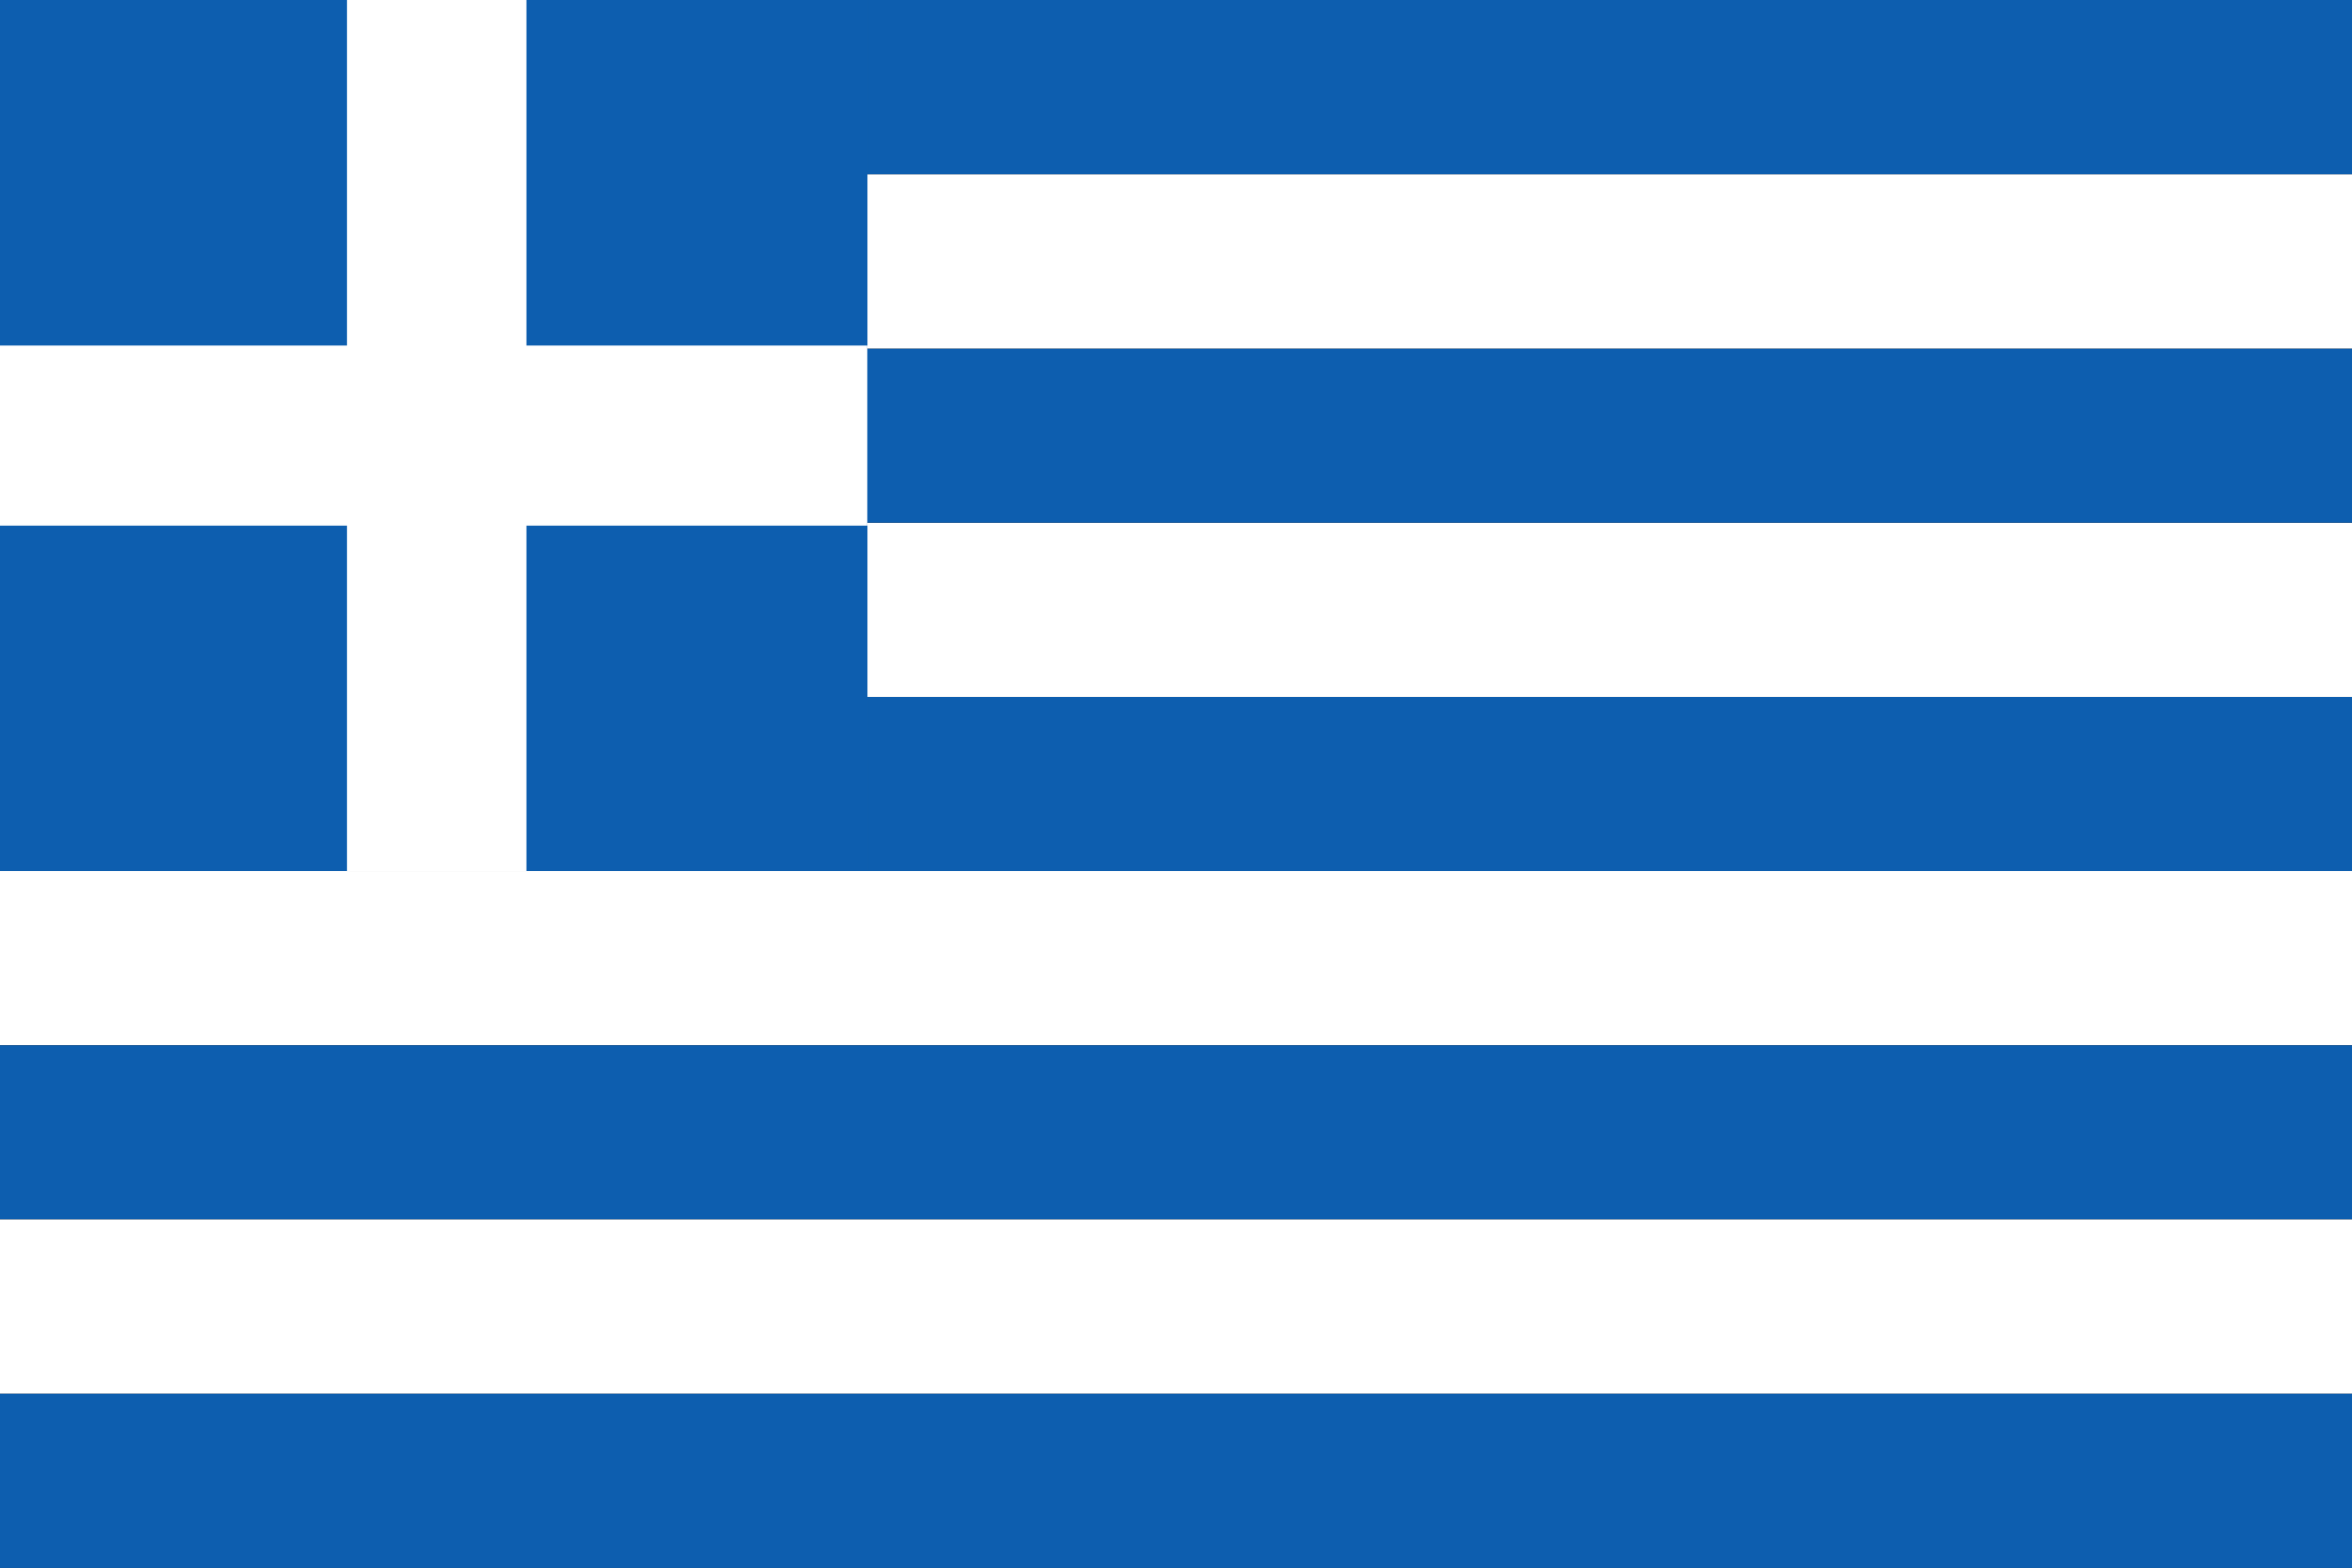 <?xml version="1.0" encoding="UTF-8"?>
<svg xmlns="http://www.w3.org/2000/svg" id="Layer_2" viewBox="0 0 168.57 112.4">
  <rect x="0" y="0" width="168.57" height="112.4" fill="#333333" stroke="none"/>
  <defs>
    <style>.cls-1{fill:#fff;}.cls-2{fill:#0d5eaf;}</style>
  </defs>
  <g id="Layer_1-2">
    <rect class="cls-2" width="62.17" height="62.44"></rect>
    <rect class="cls-1" x="24.87" width="12.86" height="62.44"></rect>
    <rect class="cls-1" x="24.63" y=".14" width="12.91" height="62.17" transform="translate(62.3 .14) rotate(90)"></rect>
    <rect class="cls-2" x="62.17" y="49.95" width="106.4" height="12.49"></rect>
    <rect class="cls-1" y="62.44" width="168.57" height="12.49"></rect>
    <rect class="cls-2" y="74.93" width="168.57" height="12.49"></rect>
    <rect class="cls-1" y="87.42" width="168.57" height="12.49"></rect>
    <rect class="cls-2" y="99.91" width="168.57" height="12.49"></rect>
    <rect class="cls-1" x="62.17" y="37.47" width="106.4" height="12.49"></rect>
    <rect class="cls-2" x="62.17" y="24.98" width="106.4" height="12.49"></rect>
    <rect class="cls-1" x="62.17" y="12.49" width="106.4" height="12.49"></rect>
    <rect class="cls-2" x="62.17" width="106.4" height="12.49"></rect>
  </g>
</svg>
